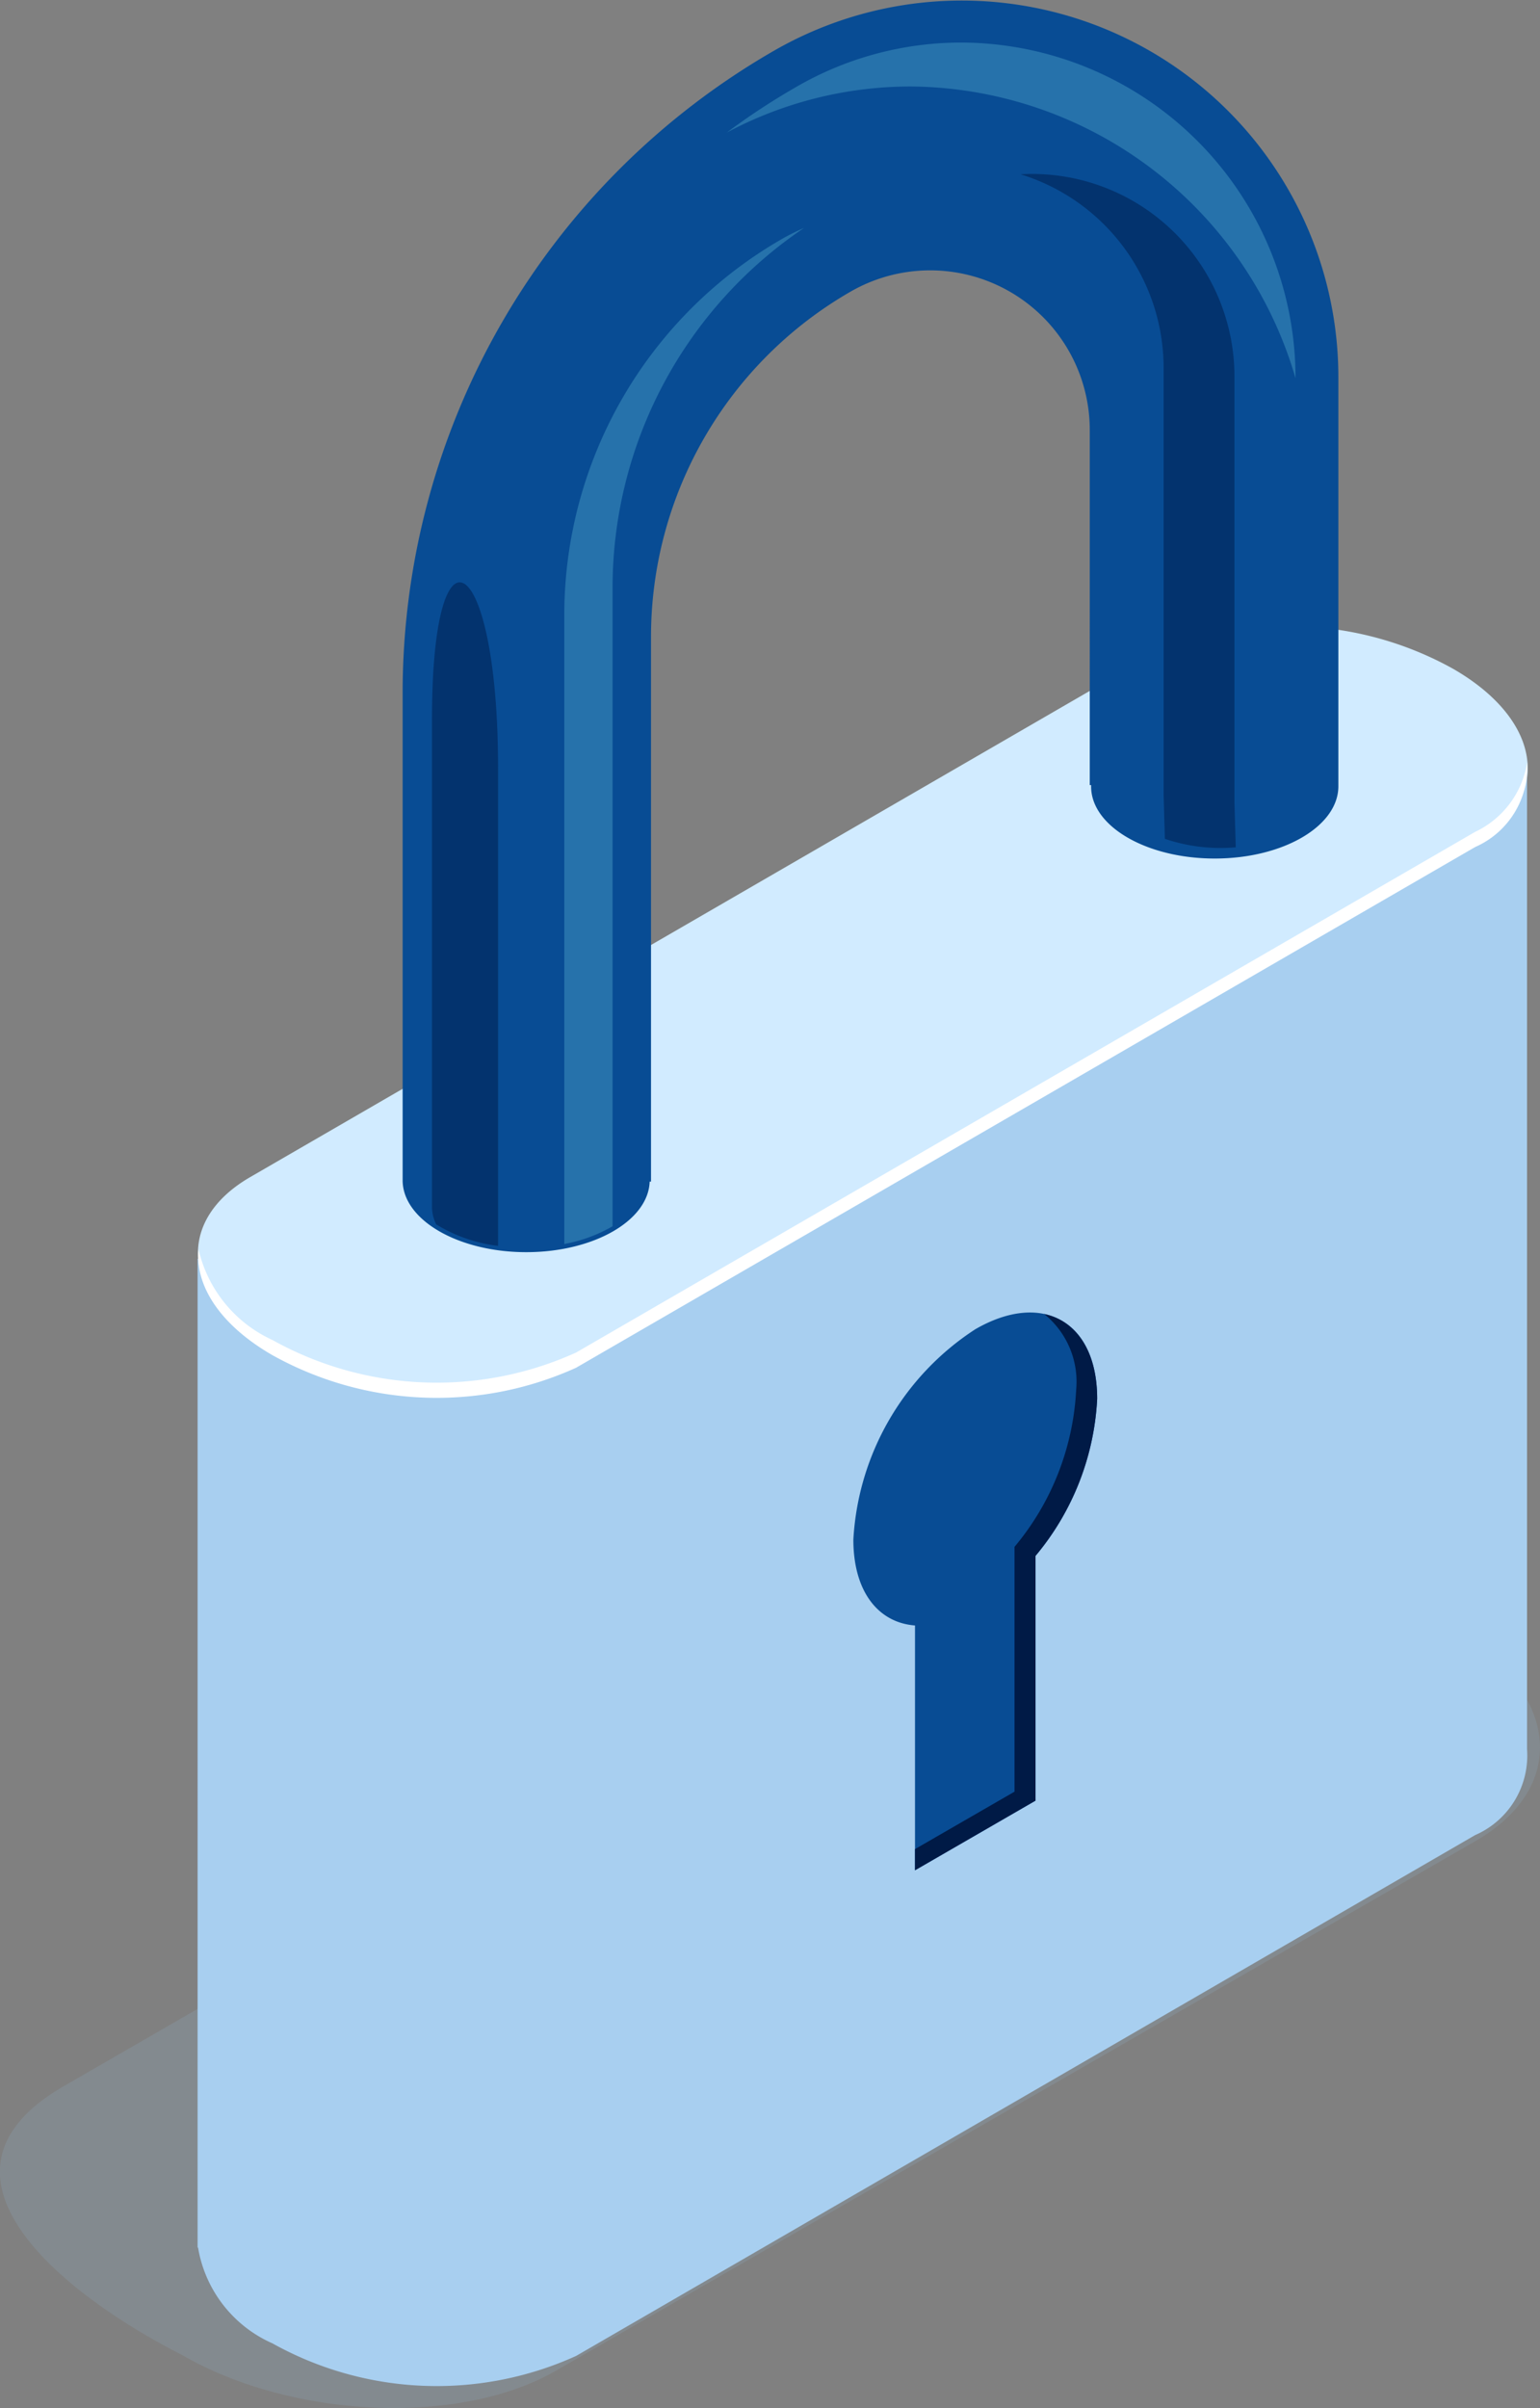 <svg id="Groupe_38313" data-name="Groupe 38313" xmlns="http://www.w3.org/2000/svg" width="34.324" height="53.656" viewBox="0 0 34.324 53.656">
  <rect x="0" y="0" width="34.324" height="53.656" fill="#808080" stroke="none"/>
  <path id="Tracé_24626" data-name="Tracé 24626" d="M356.017,295.185l20.493-11.8c2.133-1.232,1.865-3.382-.6-4.8h0c-2.463-1.421-10.609-1.429-12.741-.2L345,288.873c-3.273,1.931-.033,4.583,2.694,5.968h0C350.159,296.262,353.885,296.417,356.017,295.185Z" transform="translate(-343.626 -242.361)" fill="#92b4d1" opacity="0.2"/>
  <path id="Tracé_24627" data-name="Tracé 24627" d="M343.938,267.916l29.631-11.051v21.976a1.934,1.934,0,0,1-1.157,1.915l-20.037,11.605a7.523,7.523,0,0,1-6.771-.281h0a2.844,2.844,0,0,1-1.656-2.135l-.01,0Z" transform="translate(-339.534 -239.866)" fill="#a8cff0"/>
  <path id="Tracé_24628" data-name="Tracé 24628" d="M352.367,269.861l20.037-11.6c1.736-1,1.518-2.753-.486-3.91h0a7.526,7.526,0,0,0-6.771-.281L345.11,265.67c-1.736,1-1.518,2.752.486,3.91h0A7.526,7.526,0,0,0,352.367,269.861Z" transform="translate(-339.526 -239.446)" fill="#d1ebff"/>
  <path id="Tracé_24629" data-name="Tracé 24629" d="M345.592,269.721a7.526,7.526,0,0,0,6.771.28L372.4,258.4a2.069,2.069,0,0,0,1.16-1.549,1.942,1.942,0,0,1-1.16,1.887L352.363,270.34a7.526,7.526,0,0,1-6.771-.281c-1.168-.674-1.725-1.549-1.646-2.361A2.945,2.945,0,0,0,345.592,269.721Z" transform="translate(-339.522 -239.864)" fill="#fff"/>
  <g id="Groupe_38312" data-name="Groupe 38312" transform="translate(8.974 0)">
    <path id="Tracé_24630" data-name="Tracé 24630" d="M357.011,238.661h0a8.394,8.394,0,0,1,12.584,7.273v9.1h0l0,.013c0,.892-1.234,1.611-2.756,1.611s-2.755-.719-2.755-1.605c0-.011,0-.02,0-.032h-.03V247.11a3.557,3.557,0,0,0-5.329-3.085h0a8.872,8.872,0,0,0-4.45,7.692v12.14h-.03c-.03.871-1.249,1.572-2.752,1.572s-2.739-.709-2.754-1.588h0V252.971A16.515,16.515,0,0,1,357.011,238.661Z" transform="translate(-348.739 -237.528)" fill="#084c94"/>
    <g id="Groupe_38310" data-name="Groupe 38310" transform="translate(3.604 5.079)">
      <path id="Tracé_24631" data-name="Tracé 24631" d="M367.115,243.564a5.017,5.017,0,0,1,.514-.258,9.672,9.672,0,0,0-4.268,8v14.245a3.351,3.351,0,0,1-1.076.395V251.919A9.668,9.668,0,0,1,367.115,243.564Z" transform="translate(-362.286 -243.306)" fill="#2672ab"/>
    </g>
    <g id="Groupe_38311" data-name="Groupe 38311" transform="translate(13.772 3.876)">
      <path id="Tracé_24632" data-name="Tracé 24632" d="M351.6,241.937a4.514,4.514,0,0,1,4.509,4.51v9.508l.029.986a3.869,3.869,0,0,1-1.58-.189l-.028-.986v-9.509a4.517,4.517,0,0,0-3.188-4.312C351.427,241.94,351.512,241.937,351.6,241.937Z" transform="translate(-351.341 -241.937)" fill="#03336e"/>
    </g>
    <path id="Tracé_24633" data-name="Tracé 24633" d="M353.914,239.585a8.713,8.713,0,0,0-4.1,1.028,15.467,15.467,0,0,1,1.519-1,7.338,7.338,0,0,1,3.7-1.007,7.476,7.476,0,0,1,7.459,7.459v.021A9.008,9.008,0,0,0,353.914,239.585Z" transform="translate(-342.591 -237.658)" fill="#2672ab"/>
    <path id="Tracé_24634" data-name="Tracé 24634" d="M371.518,256.421v10.653a3.414,3.414,0,0,1-1.379-.479.907.907,0,0,1-.094-.374l0-10.867C370.044,250.656,371.518,251.632,371.518,256.421Z" transform="translate(-369.391 -239.313)" fill="#03336e"/>
  </g>
  <path id="Tracé_24635" data-name="Tracé 24635" d="M354.855,275.856a5.986,5.986,0,0,1,2.717-4.686c1.5-.867,2.717-.173,2.717,1.549a5.91,5.91,0,0,1-1.374,3.5v5.454l-2.686,1.551V277.77C355.409,277.707,354.855,277.016,354.855,275.856Z" transform="translate(-335.835 -241.551)" fill="#084c94"/>
  <path id="Tracé_24636" data-name="Tracé 24636" d="M357.073,281.478v-5.455a5.914,5.914,0,0,0,1.374-3.5,1.939,1.939,0,0,0-.713-1.688c.713.15,1.181.821,1.181,1.889a5.91,5.91,0,0,1-1.374,3.5v5.454l-2.686,1.552v-.472Z" transform="translate(-334.461 -241.556)" fill="#001a46"/>
</svg>
